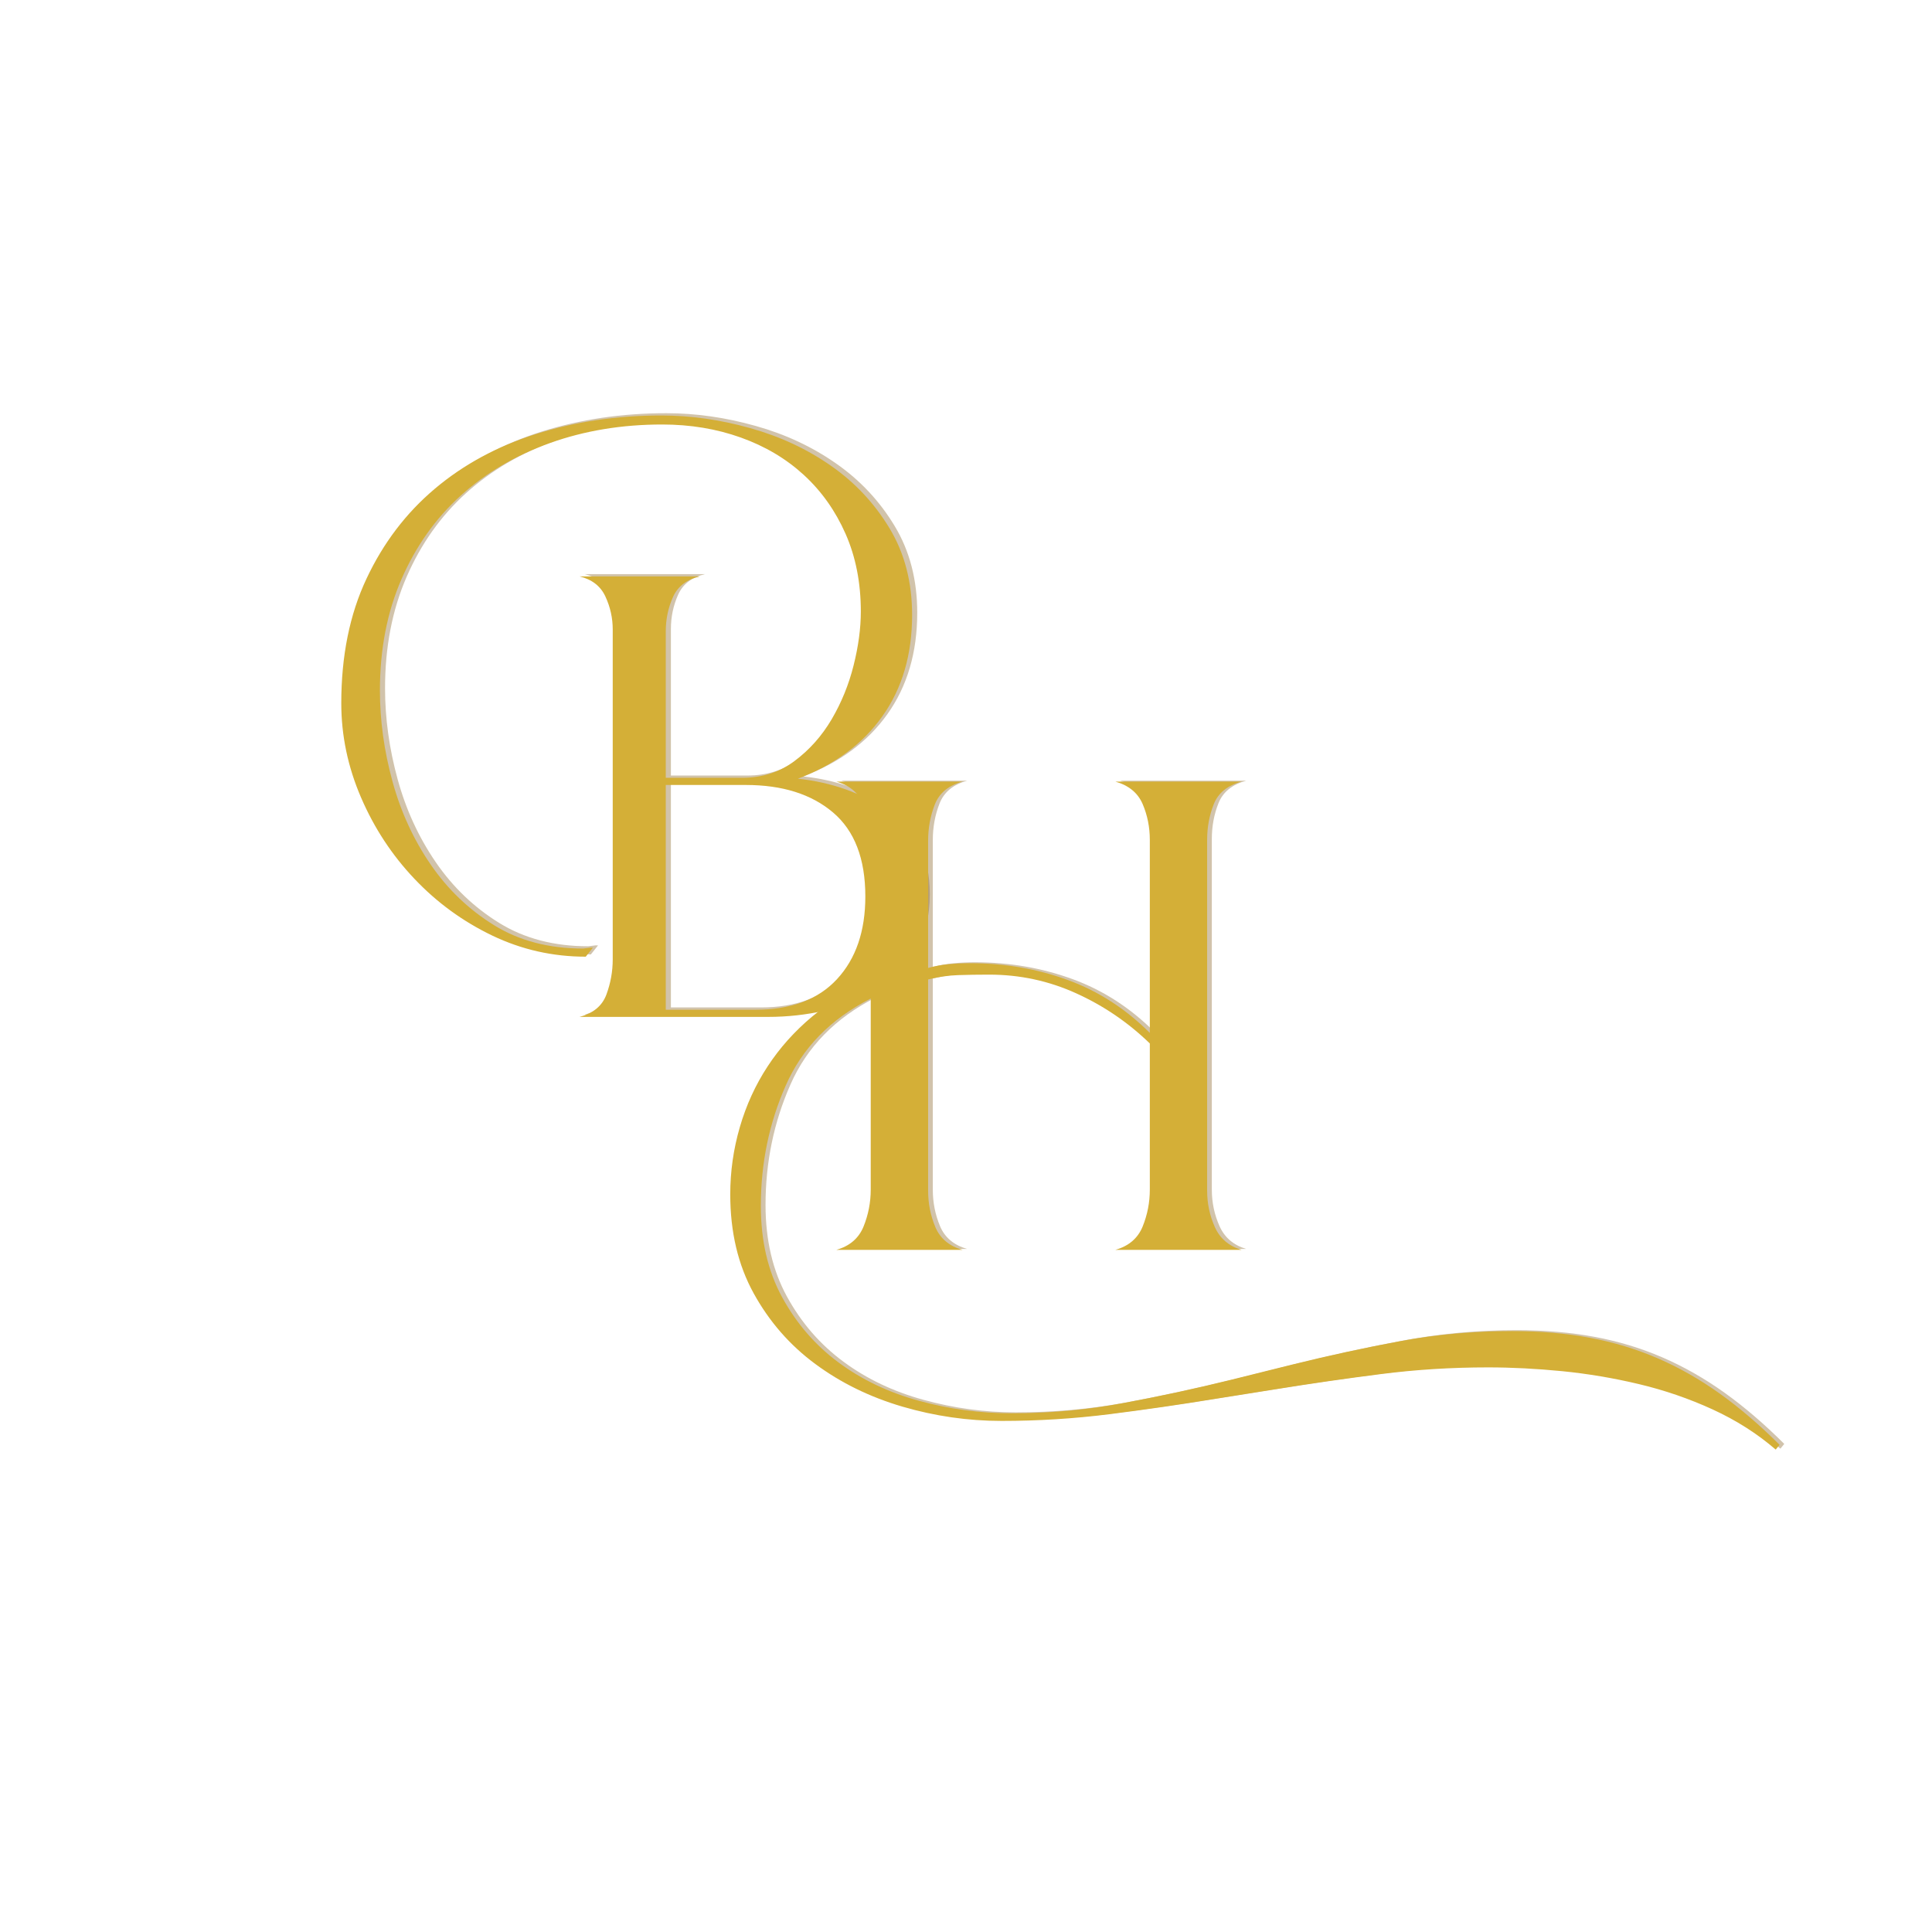 <svg xmlns="http://www.w3.org/2000/svg" xmlns:xlink="http://www.w3.org/1999/xlink" width="500" zoomAndPan="magnify" viewBox="0 0 375 375" height="500" preserveAspectRatio="xMidYMid meet" version="1.0"><defs><g/></defs><g fill="#8c6a2f" fill-opacity="0.4"><g transform="translate(108.41, 196.936)"><g><path d="M 72.062 -23.375 C 72.062 -19.07 71.16 -15.438 69.359 -12.469 C 67.555 -9.508 65.227 -7.098 62.375 -5.234 C 59.531 -3.367 56.301 -2.031 52.688 -1.219 C 49.082 -0.406 45.422 0 41.703 0 L 5.062 0 C 7.738 -0.695 9.484 -2.148 10.297 -4.359 C 11.109 -6.566 11.516 -8.836 11.516 -11.172 L 11.516 -75.203 C 11.516 -77.41 11.047 -79.531 10.109 -81.562 C 9.18 -83.602 7.5 -84.914 5.062 -85.5 L 28.438 -85.5 C 25.883 -84.914 24.141 -83.578 23.203 -81.484 C 22.273 -79.391 21.812 -77.18 21.812 -74.859 L 21.812 -46.406 L 36.641 -46.406 C 40.484 -46.406 43.859 -47.484 46.766 -49.641 C 49.672 -51.797 52.082 -54.5 54 -57.75 C 55.914 -61.008 57.336 -64.5 58.266 -68.219 C 59.203 -71.945 59.672 -75.438 59.672 -78.688 C 59.672 -84.27 58.68 -89.301 56.703 -93.781 C 54.723 -98.258 52.02 -102.066 48.594 -105.203 C 45.164 -108.348 41.094 -110.766 36.375 -112.453 C 31.664 -114.141 26.578 -114.984 21.109 -114.984 C 13.316 -114.984 6.078 -113.789 -0.609 -111.406 C -7.297 -109.02 -13.082 -105.617 -17.969 -101.203 C -22.852 -96.785 -26.691 -91.375 -29.484 -84.969 C -32.273 -78.57 -33.672 -71.363 -33.672 -63.344 C -33.672 -57.52 -32.859 -51.641 -31.234 -45.703 C -29.609 -39.773 -27.133 -34.395 -23.812 -29.562 C -20.5 -24.738 -16.398 -20.816 -11.516 -17.797 C -6.629 -14.773 -0.867 -13.266 5.766 -13.266 L 7.156 -13.438 L 7.672 -13.438 L 6.281 -11.688 C -0.113 -11.688 -6.16 -13.051 -11.859 -15.781 C -17.566 -18.52 -22.598 -22.188 -26.953 -26.781 C -31.316 -31.375 -34.773 -36.633 -37.328 -42.562 C -39.891 -48.5 -41.172 -54.609 -41.172 -60.891 C -41.172 -70.078 -39.539 -78.129 -36.281 -85.047 C -33.031 -91.973 -28.613 -97.789 -23.031 -102.5 C -17.445 -107.219 -10.875 -110.77 -3.312 -113.156 C 4.25 -115.539 12.332 -116.734 20.938 -116.734 C 26.633 -116.734 32.391 -115.914 38.203 -114.281 C 44.023 -112.656 49.258 -110.211 53.906 -106.953 C 58.562 -103.703 62.344 -99.66 65.25 -94.828 C 68.164 -90.004 69.625 -84.395 69.625 -78 C 69.625 -70.32 67.703 -63.773 63.859 -58.359 C 60.023 -52.953 54.555 -48.91 47.453 -46.234 C 50.711 -45.891 53.828 -45.191 56.797 -44.141 C 59.766 -43.098 62.379 -41.645 64.641 -39.781 C 66.91 -37.914 68.711 -35.645 70.047 -32.969 C 71.391 -30.301 72.062 -27.102 72.062 -23.375 Z M 21.812 -1.391 L 39.266 -1.391 C 46.117 -1.391 51.379 -3.367 55.047 -7.328 C 58.711 -11.285 60.547 -16.633 60.547 -23.375 C 60.547 -30.707 58.453 -36.145 54.266 -39.688 C 50.078 -43.238 44.438 -45.016 37.344 -45.016 L 21.812 -45.016 Z M 21.812 -1.391 "/></g></g></g><g fill="#d4af37" fill-opacity="1"><g transform="translate(107.414, 197.379)"><g><path d="M 72.062 -23.375 C 72.062 -19.07 71.16 -15.438 69.359 -12.469 C 67.555 -9.508 65.227 -7.098 62.375 -5.234 C 59.531 -3.367 56.301 -2.031 52.688 -1.219 C 49.082 -0.406 45.422 0 41.703 0 L 5.062 0 C 7.738 -0.695 9.484 -2.148 10.297 -4.359 C 11.109 -6.566 11.516 -8.836 11.516 -11.172 L 11.516 -75.203 C 11.516 -77.41 11.047 -79.531 10.109 -81.562 C 9.18 -83.602 7.5 -84.914 5.062 -85.5 L 28.438 -85.5 C 25.883 -84.914 24.141 -83.578 23.203 -81.484 C 22.273 -79.391 21.812 -77.18 21.812 -74.859 L 21.812 -46.406 L 36.641 -46.406 C 40.484 -46.406 43.859 -47.484 46.766 -49.641 C 49.672 -51.797 52.082 -54.5 54 -57.75 C 55.914 -61.008 57.336 -64.5 58.266 -68.219 C 59.203 -71.945 59.672 -75.438 59.672 -78.688 C 59.672 -84.27 58.68 -89.301 56.703 -93.781 C 54.723 -98.258 52.02 -102.066 48.594 -105.203 C 45.164 -108.348 41.094 -110.766 36.375 -112.453 C 31.664 -114.141 26.578 -114.984 21.109 -114.984 C 13.316 -114.984 6.078 -113.789 -0.609 -111.406 C -7.297 -109.02 -13.082 -105.617 -17.969 -101.203 C -22.852 -96.785 -26.691 -91.375 -29.484 -84.969 C -32.273 -78.57 -33.672 -71.363 -33.672 -63.344 C -33.672 -57.52 -32.859 -51.641 -31.234 -45.703 C -29.609 -39.773 -27.133 -34.395 -23.812 -29.562 C -20.5 -24.738 -16.398 -20.816 -11.516 -17.797 C -6.629 -14.773 -0.867 -13.266 5.766 -13.266 L 7.156 -13.438 L 7.672 -13.438 L 6.281 -11.688 C -0.113 -11.688 -6.16 -13.051 -11.859 -15.781 C -17.566 -18.52 -22.598 -22.188 -26.953 -26.781 C -31.316 -31.375 -34.773 -36.633 -37.328 -42.562 C -39.891 -48.5 -41.172 -54.609 -41.172 -60.891 C -41.172 -70.078 -39.539 -78.129 -36.281 -85.047 C -33.031 -91.973 -28.613 -97.789 -23.031 -102.5 C -17.445 -107.219 -10.875 -110.77 -3.312 -113.156 C 4.25 -115.539 12.332 -116.734 20.938 -116.734 C 26.633 -116.734 32.391 -115.914 38.203 -114.281 C 44.023 -112.656 49.258 -110.211 53.906 -106.953 C 58.562 -103.703 62.344 -99.66 65.25 -94.828 C 68.164 -90.004 69.625 -84.395 69.625 -78 C 69.625 -70.32 67.703 -63.773 63.859 -58.359 C 60.023 -52.953 54.555 -48.91 47.453 -46.234 C 50.711 -45.891 53.828 -45.191 56.797 -44.141 C 59.766 -43.098 62.379 -41.645 64.641 -39.781 C 66.91 -37.914 68.711 -35.645 70.047 -32.969 C 71.391 -30.301 72.062 -27.102 72.062 -23.375 Z M 21.812 -1.391 L 39.266 -1.391 C 46.117 -1.391 51.379 -3.367 55.047 -7.328 C 58.711 -11.285 60.547 -16.633 60.547 -23.375 C 60.547 -30.707 58.453 -36.145 54.266 -39.688 C 50.078 -43.238 44.438 -45.016 37.344 -45.016 L 21.812 -45.016 Z M 21.812 -1.391 "/></g></g></g><g fill="#8c6a2f" fill-opacity="0.4"><g transform="translate(157.496, 242.42)"><g><path d="M 136.891 15.766 C 142.328 15.766 147.363 16.195 152 17.062 C 156.633 17.926 161.023 19.254 165.172 21.047 C 169.316 22.836 173.336 25.125 177.234 27.906 C 181.129 30.695 184.992 34.008 188.828 37.844 L 188.078 38.766 C 184.492 35.672 180.41 33.07 175.828 30.969 C 171.254 28.875 166.492 27.238 161.547 26.062 C 156.609 24.883 151.633 24.047 146.625 23.547 C 141.613 23.055 136.82 22.812 132.25 22.812 C 125.195 22.812 118.27 23.242 111.469 24.109 C 104.676 24.973 97.816 25.961 90.891 27.078 L 79.203 28.938 C 72.398 30.051 65.566 31.039 58.703 31.906 C 51.836 32.77 44.883 33.203 37.844 33.203 C 31.289 33.203 24.859 32.273 18.547 30.422 C 12.242 28.566 6.617 25.812 1.672 22.156 C -3.273 18.508 -7.266 13.938 -10.297 8.438 C -13.328 2.938 -14.844 -3.461 -14.844 -10.766 C -14.844 -15.211 -14.223 -19.566 -12.984 -23.828 C -11.742 -28.098 -9.945 -32.023 -7.594 -35.609 C -5.25 -39.191 -2.379 -42.406 1.016 -45.25 C 4.422 -48.102 8.223 -50.332 12.422 -51.938 L 12.422 -79.391 C 12.422 -81.859 11.957 -84.207 11.031 -86.438 C 10.102 -88.664 8.344 -90.148 5.75 -90.891 L 30.234 -90.891 C 27.516 -90.148 25.723 -88.664 24.859 -86.438 C 23.992 -84.207 23.562 -81.859 23.562 -79.391 L 23.562 -54.719 C 24.914 -55.094 26.27 -55.336 27.625 -55.453 C 28.988 -55.578 30.352 -55.641 31.719 -55.641 C 38.395 -55.641 44.703 -54.555 50.641 -52.391 C 56.578 -50.234 61.895 -46.805 66.594 -42.109 L 66.594 -79.578 C 66.594 -82.047 66.129 -84.363 65.203 -86.531 C 64.273 -88.695 62.508 -90.148 59.906 -90.891 L 84.391 -90.891 C 81.672 -90.148 79.879 -88.695 79.016 -86.531 C 78.148 -84.363 77.719 -82.047 77.719 -79.578 L 77.719 -11.5 C 77.719 -9.031 78.211 -6.68 79.203 -4.453 C 80.191 -2.223 81.922 -0.738 84.391 0 L 59.906 0 C 62.508 -0.738 64.273 -2.25 65.203 -4.531 C 66.129 -6.82 66.594 -9.207 66.594 -11.688 L 66.594 -40.062 C 62.383 -44.145 57.617 -47.391 52.297 -49.797 C 46.984 -52.211 41.359 -53.422 35.422 -53.422 C 33.328 -53.422 31.32 -53.391 29.406 -53.328 C 27.488 -53.266 25.539 -52.984 23.562 -52.484 L 23.562 -11.5 C 23.562 -9.031 24.023 -6.68 24.953 -4.453 C 25.879 -2.223 27.641 -0.738 30.234 0 L 5.75 0 C 8.344 -0.738 10.102 -2.25 11.031 -4.531 C 11.957 -6.82 12.422 -9.207 12.422 -11.688 L 12.422 -48.781 C 4.629 -44.82 -0.867 -39.191 -4.078 -31.891 C -7.297 -24.598 -8.906 -16.812 -8.906 -8.531 C -8.906 -1.727 -7.516 4.203 -4.734 9.266 C -1.953 14.336 1.691 18.539 6.203 21.875 C 10.723 25.219 15.922 27.691 21.797 29.297 C 27.672 30.91 33.633 31.719 39.688 31.719 C 47.113 31.719 54.316 31.066 61.297 29.766 C 68.285 28.473 75.305 26.957 82.359 25.219 L 94.219 22.266 C 101.27 20.523 108.289 19.004 115.281 17.703 C 122.27 16.41 129.473 15.766 136.891 15.766 Z M 136.891 15.766 "/></g></g></g><g fill="#d4af37" fill-opacity="1"><g transform="translate(156.585, 242.597)"><g><path d="M 136.891 15.766 C 142.328 15.766 147.363 16.195 152 17.062 C 156.633 17.926 161.023 19.254 165.172 21.047 C 169.316 22.836 173.336 25.125 177.234 27.906 C 181.129 30.695 184.992 34.008 188.828 37.844 L 188.078 38.766 C 184.492 35.672 180.41 33.07 175.828 30.969 C 171.254 28.875 166.492 27.238 161.547 26.062 C 156.609 24.883 151.633 24.047 146.625 23.547 C 141.613 23.055 136.82 22.812 132.25 22.812 C 125.195 22.812 118.27 23.242 111.469 24.109 C 104.676 24.973 97.816 25.961 90.891 27.078 L 79.203 28.938 C 72.398 30.051 65.566 31.039 58.703 31.906 C 51.836 32.77 44.883 33.203 37.844 33.203 C 31.289 33.203 24.859 32.273 18.547 30.422 C 12.242 28.566 6.617 25.812 1.672 22.156 C -3.273 18.508 -7.266 13.938 -10.297 8.438 C -13.328 2.938 -14.844 -3.461 -14.844 -10.766 C -14.844 -15.211 -14.223 -19.566 -12.984 -23.828 C -11.742 -28.098 -9.945 -32.023 -7.594 -35.609 C -5.25 -39.191 -2.379 -42.406 1.016 -45.25 C 4.422 -48.102 8.223 -50.332 12.422 -51.938 L 12.422 -79.391 C 12.422 -81.859 11.957 -84.207 11.031 -86.438 C 10.102 -88.664 8.344 -90.148 5.75 -90.891 L 30.234 -90.891 C 27.516 -90.148 25.723 -88.664 24.859 -86.438 C 23.992 -84.207 23.562 -81.859 23.562 -79.391 L 23.562 -54.719 C 24.914 -55.094 26.27 -55.336 27.625 -55.453 C 28.988 -55.578 30.352 -55.641 31.719 -55.641 C 38.395 -55.641 44.703 -54.555 50.641 -52.391 C 56.578 -50.234 61.895 -46.805 66.594 -42.109 L 66.594 -79.578 C 66.594 -82.047 66.129 -84.363 65.203 -86.531 C 64.273 -88.695 62.508 -90.148 59.906 -90.891 L 84.391 -90.891 C 81.672 -90.148 79.879 -88.695 79.016 -86.531 C 78.148 -84.363 77.719 -82.047 77.719 -79.578 L 77.719 -11.5 C 77.719 -9.031 78.211 -6.68 79.203 -4.453 C 80.191 -2.223 81.922 -0.738 84.391 0 L 59.906 0 C 62.508 -0.738 64.273 -2.25 65.203 -4.531 C 66.129 -6.82 66.594 -9.207 66.594 -11.688 L 66.594 -40.062 C 62.383 -44.145 57.617 -47.391 52.297 -49.797 C 46.984 -52.211 41.359 -53.422 35.422 -53.422 C 33.328 -53.422 31.32 -53.391 29.406 -53.328 C 27.488 -53.266 25.539 -52.984 23.562 -52.484 L 23.562 -11.5 C 23.562 -9.031 24.023 -6.68 24.953 -4.453 C 25.879 -2.223 27.641 -0.738 30.234 0 L 5.75 0 C 8.344 -0.738 10.102 -2.25 11.031 -4.531 C 11.957 -6.82 12.422 -9.207 12.422 -11.688 L 12.422 -48.781 C 4.629 -44.82 -0.867 -39.191 -4.078 -31.891 C -7.297 -24.598 -8.906 -16.812 -8.906 -8.531 C -8.906 -1.727 -7.516 4.203 -4.734 9.266 C -1.953 14.336 1.691 18.539 6.203 21.875 C 10.723 25.219 15.922 27.691 21.797 29.297 C 27.672 30.91 33.633 31.719 39.688 31.719 C 47.113 31.719 54.316 31.066 61.297 29.766 C 68.285 28.473 75.305 26.957 82.359 25.219 L 94.219 22.266 C 101.27 20.523 108.289 19.004 115.281 17.703 C 122.27 16.41 129.473 15.766 136.891 15.766 Z M 136.891 15.766 "/></g></g></g></svg>